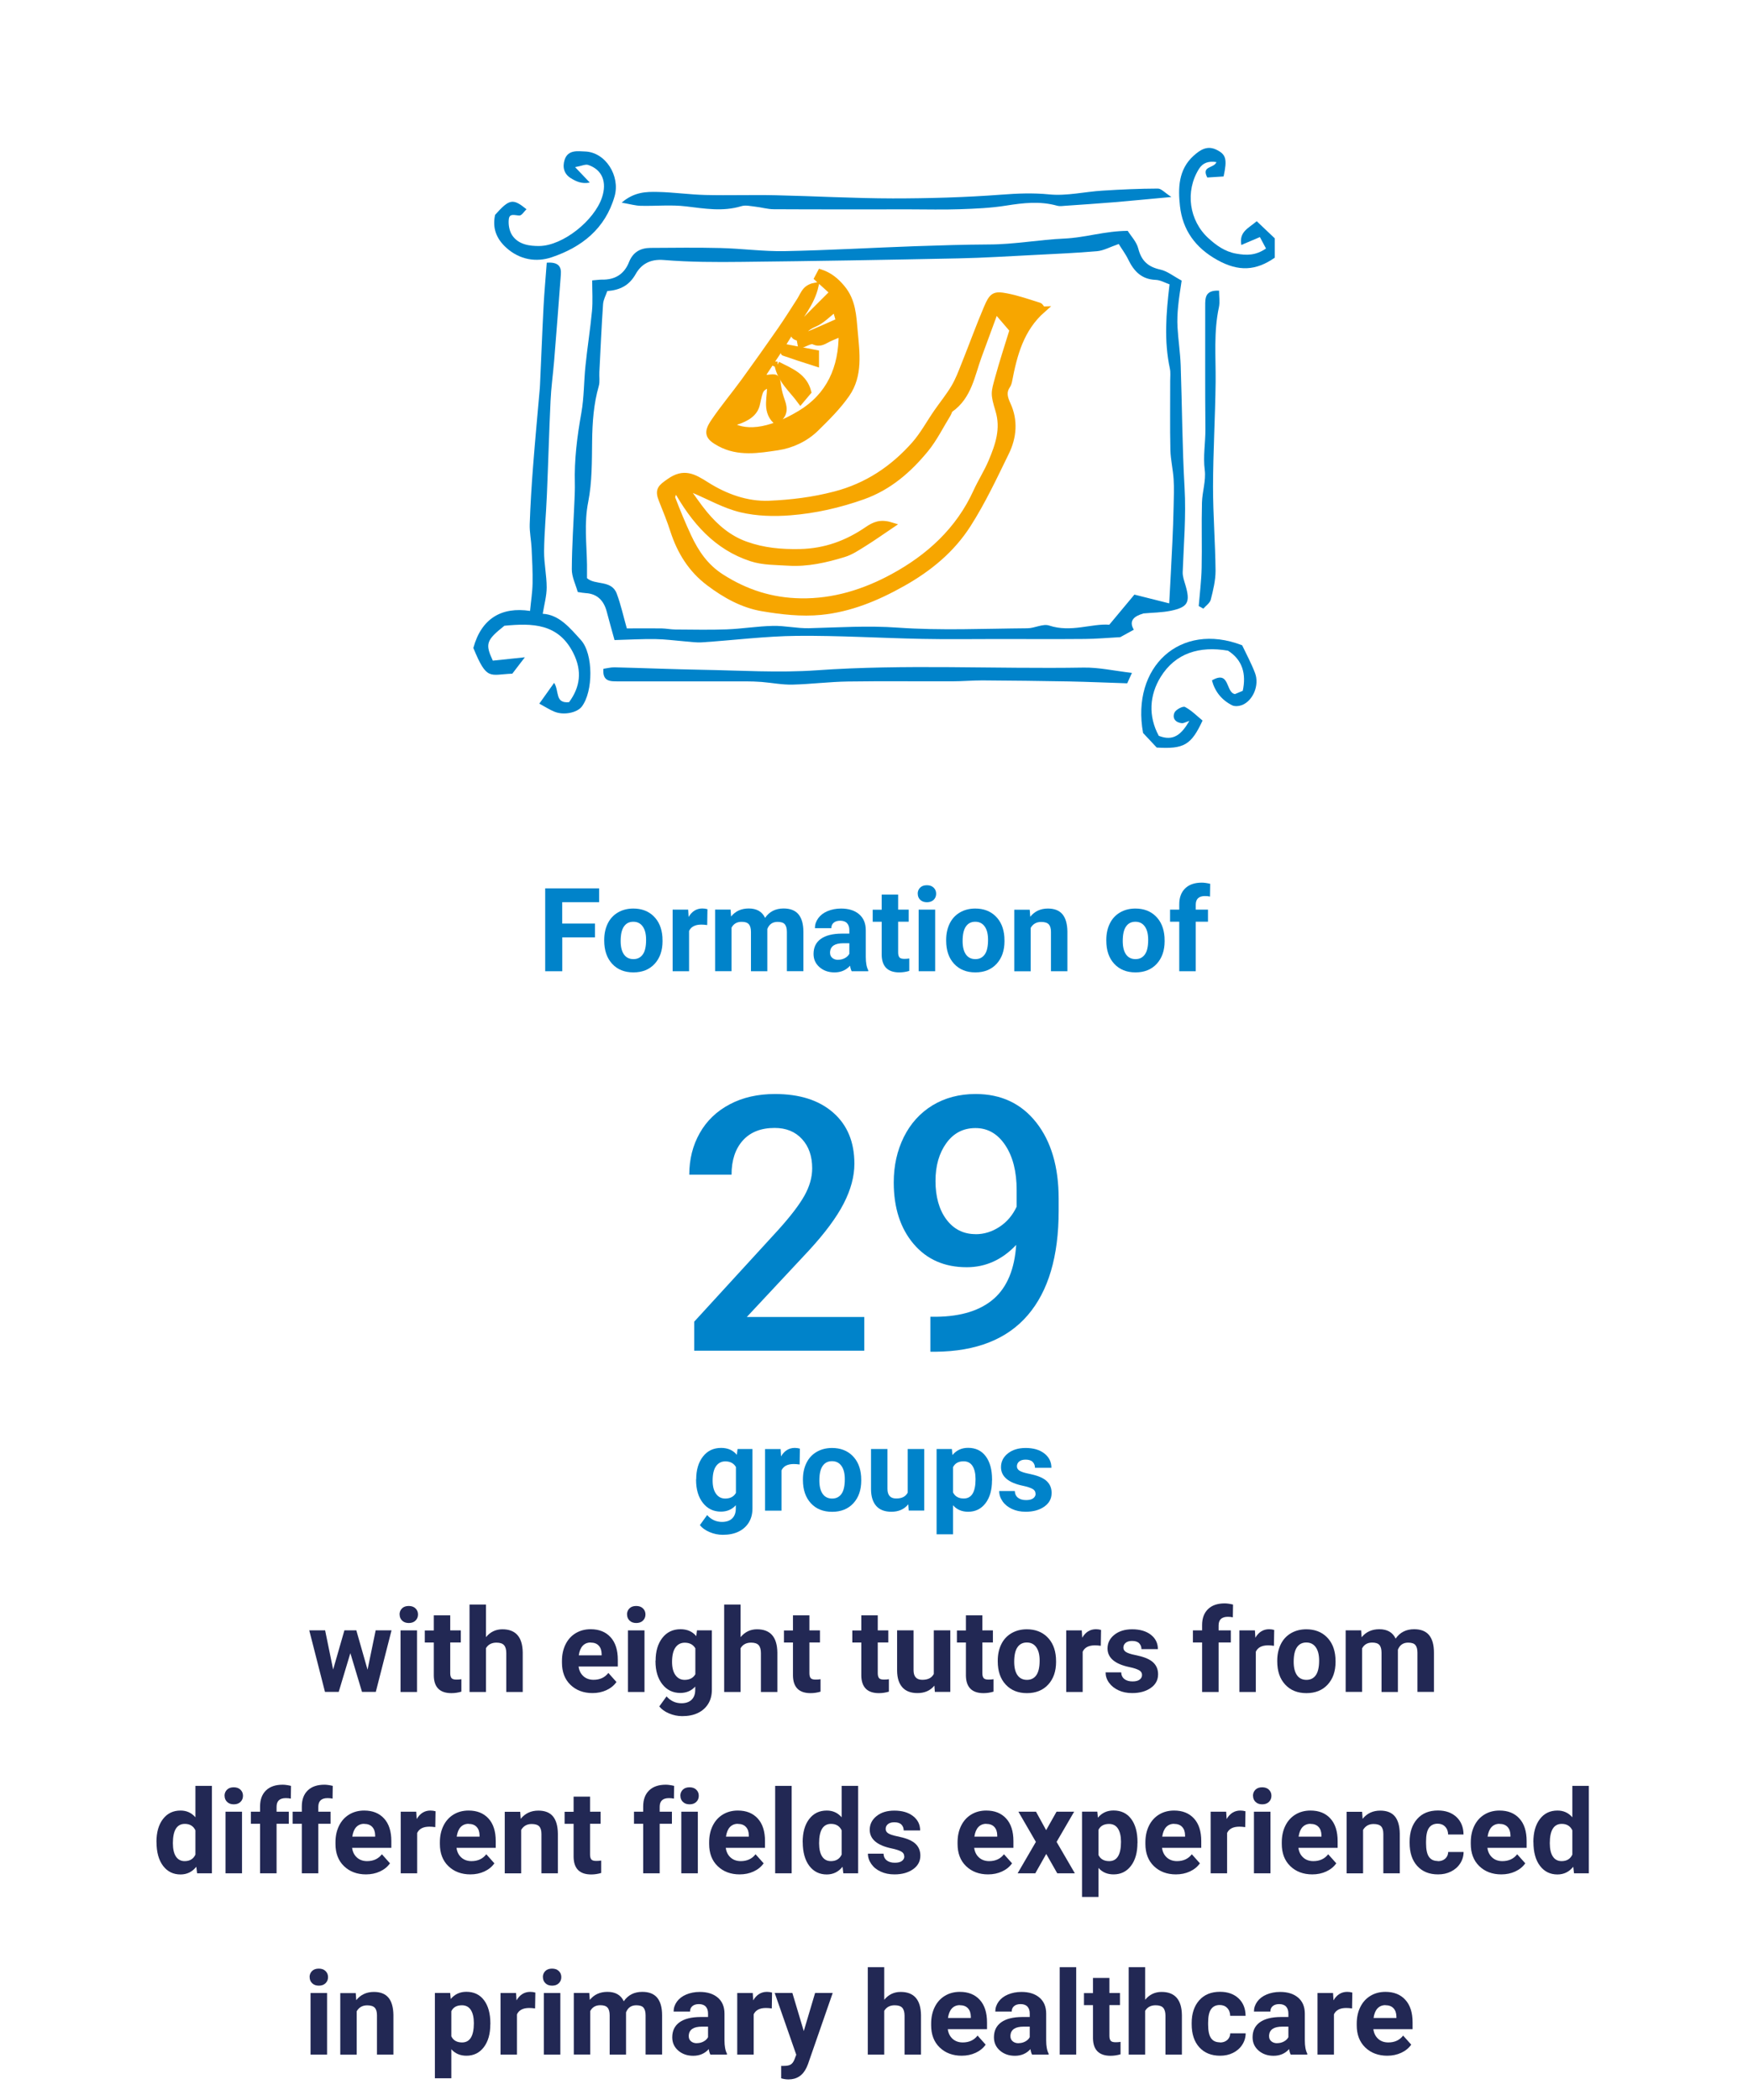 <?xml version="1.0" encoding="UTF-8"?><svg id="Layer_2" xmlns="http://www.w3.org/2000/svg" viewBox="0 0 270.06 324.24"><g id="Layer_2-2"><g id="Layer_1-2"><path d="m133.54,208.58h-26.29v-4.48l13.02-14.21c1.88-2.09,3.22-3.84,4.01-5.25s1.2-2.82,1.2-4.23c0-1.86-.52-3.37-1.57-4.51-1.05-1.15-2.46-1.72-4.23-1.72-2.11,0-3.75.64-4.91,1.93-1.16,1.29-1.75,3.05-1.75,5.29h-6.53c0-2.38.54-4.53,1.62-6.43,1.08-1.91,2.63-3.39,4.65-4.45,2.01-1.06,4.34-1.58,6.97-1.58,3.8,0,6.79.95,8.98,2.86,2.19,1.91,3.29,4.54,3.29,7.91,0,1.95-.55,4-1.65,6.14-1.1,2.14-2.9,4.57-5.41,7.29l-9.56,10.23h18.15v5.21h.01Z" fill="#0083ca"/><path d="m157.01,192.23c-2.18,2.31-4.74,3.46-7.65,3.46-3.44,0-6.18-1.2-8.22-3.61-2.04-2.41-3.06-5.57-3.06-9.49,0-2.58.52-4.91,1.56-7.01,1.04-2.09,2.52-3.72,4.43-4.89,1.92-1.16,4.14-1.75,6.66-1.75,3.94,0,7.06,1.47,9.37,4.4,2.31,2.94,3.46,6.87,3.46,11.79v1.83c0,7.05-1.59,12.43-4.78,16.14s-7.94,5.59-14.26,5.64h-.78v-5.4h.94c3.85-.05,6.8-.98,8.86-2.78s3.21-4.58,3.46-8.34h0Zm-6.28-1.64c1.31,0,2.53-.38,3.68-1.13s2.03-1.79,2.66-3.12v-2.55c0-2.88-.59-5.2-1.77-6.96s-2.71-2.63-4.59-2.63-3.38.77-4.5,2.32-1.68,3.5-1.68,5.87.56,4.43,1.69,5.93,2.63,2.26,4.51,2.26h0Z" fill="#0083ca"/><path d="m180.64,93.18c.16-3.04.34-6.26.49-9.49.09-1.84.15-3.68.19-5.52.03-1.38.09-2.77,0-4.15-.09-1.51-.46-3.01-.5-4.52-.08-3.56-.02-7.13-.03-10.69,0-.64.08-1.29-.05-1.9-.92-4.27-.58-8.54-.05-13-.67-.23-1.4-.66-2.14-.69-2.18-.08-3.36-1.33-4.24-3.14-.43-.89-1.04-1.69-1.47-2.4-1.39.48-2.34,1.02-3.34,1.11-3.2.28-6.41.41-9.62.58-3.93.19-7.85.45-11.79.53-11.14.23-22.27.42-33.41.54-4.05.05-8.11.04-12.13-.29-2.09-.17-3.47.63-4.34,2.17-1.01,1.79-2.44,2.47-4.39,2.63-.23.68-.6,1.33-.65,2.01-.24,3.5-.39,6.99-.57,10.49-.04.72.1,1.49-.09,2.16-.8,2.78-.99,5.61-1.03,8.49-.04,3.13,0,6.34-.6,9.39-.66,3.29-.24,6.49-.19,9.72.01.66,0,1.31,0,2.07,1.24,1.13,3.78.23,4.59,2.38.64,1.71,1.03,3.51,1.56,5.38,1.75,0,3.55-.02,5.34,0,.71.01,1.42.16,2.13.17,2.65.01,5.31.08,7.96-.02,2.38-.09,4.76-.49,7.14-.54,1.86-.04,3.72.4,5.57.36,4.58-.12,9.11-.42,13.73-.09,6.64.47,13.33.15,20,.1,1.14,0,2.42-.75,3.39-.42,3.36,1.11,6.55-.34,9.28-.13,1.43-1.71,2.55-3.06,3.88-4.65,1.84.47,3.6.91,5.37,1.35m-4.02,1.58c-1.27.36-2.31,1.04-1.44,2.49-.8.44-1.61.89-2.09,1.15-2.03.11-3.74.27-5.45.28-4.51.04-9.01.01-13.52.01-3.88,0-7.76.06-11.63-.02-6.45-.13-12.91-.53-19.36-.47-4.89.05-9.77.68-14.66,1-.88.06-1.78-.08-2.67-.15-1.5-.12-3.01-.33-4.52-.35-2.09-.03-4.18.09-6.33.15-.46-1.68-.85-3.02-1.2-4.38-.47-1.81-1.55-2.77-3.24-2.87-.35-.02-.7-.09-1.24-.17-.33-1.17-.93-2.35-.92-3.52.02-3.6.27-7.19.42-10.79.03-.81.07-1.63.05-2.44-.1-3.69.36-7.31,1.01-10.94.42-2.37.38-4.82.63-7.22.29-2.84.74-5.65,1.01-8.49.14-1.51.03-3.04.03-4.72.66-.05,1.08-.12,1.51-.12,2,.04,3.44-.83,4.18-2.71.61-1.54,1.76-2.18,3.32-2.19,3.6-.02,7.21-.07,10.82.02,3.3.08,6.6.54,9.9.48,6.71-.13,13.41-.52,20.12-.76,3.8-.13,7.61-.25,11.41-.27,3.93,0,7.8-.74,11.68-.91,3.23-.14,6.28-1.18,9.8-1.19.49.79,1.37,1.69,1.63,2.74.49,1.92,1.54,2.83,3.41,3.24,1.08.24,2.04,1.03,3.29,1.7-.19,1.33-.42,2.63-.54,3.95-.11,1.07-.16,2.17-.1,3.24.11,1.96.42,3.92.49,5.88.22,6.31.24,12.63.6,18.92.25,4.37-.13,8.69-.29,13.04-.02.67.24,1.36.43,2.01.77,2.62.39,3.39-2.24,3.94-1.4.29-2.86.29-4.3.42" fill="#0083ca"/><path d="m84.45,40.57c1.88-.15,2.29.65,2.2,1.81-.33,4.46-.68,8.92-1.04,13.37-.17,2.05-.46,4.09-.55,6.14-.23,4.85-.36,9.71-.57,14.57-.12,2.89-.4,5.77-.43,8.66-.02,1.86.4,3.73.4,5.59,0,1.3-.37,2.6-.61,4.07,2.54.14,4.2,2.18,5.91,4.07,1.92,2.13,1.91,7.94.12,10.27-.72.94-2.77,1.37-4.2.79-.73-.29-1.41-.74-2.36-1.25.73-1.02,1.44-2.01,2.29-3.21.83,1.26.08,3.21,2.31,2.98,1.72-2.34,2.05-4.81.65-7.59-2.31-4.59-6.34-4.62-10.64-4.21-2.8,2.23-3.01,2.78-1.79,5.39,1.44-.15,2.96-.31,4.95-.52-.86,1.12-1.44,1.87-1.94,2.53-3.51.13-3.91,1.17-6.02-3.97,1.25-4.58,4.38-6.38,8.76-5.72.15-1.58.37-2.92.39-4.27.03-1.8-.06-3.6-.15-5.39-.06-1.25-.33-2.5-.29-3.73.1-2.99.29-5.99.52-8.97.31-4.02.69-8.03,1.04-12.04.02-.18.02-.36.03-.54.19-4.04.34-8.08.55-12.12.12-2.21.32-4.42.49-6.69" fill="#0083ca"/><path d="m174.88,103.91c-.39.85-.59,1.31-.73,1.61-3.09-.1-6.03-.23-8.97-.29-4.46-.08-8.93-.13-13.4-.16-1.55,0-3.09.14-4.64.14-5.37.02-10.75-.05-16.12.03-2.86.04-5.71.41-8.57.48-1.59.04-3.18-.28-4.77-.41-.8-.06-1.61-.09-2.42-.09h-19.74c-1.22,0-2.46.06-2.3-1.94.57-.08,1.15-.24,1.72-.23,4.52.11,9.03.3,13.54.38,5.89.1,11.81.49,17.67.08,13.76-.97,27.51-.19,41.27-.42,2.35-.04,4.71.5,7.45.82" fill="#0083ca"/><path d="m96.07,31.27c1.93-1.64,3.77-1.67,5.54-1.63,2.46.05,4.91.41,7.37.47,3.6.09,7.2-.04,10.81.04,6.05.13,12.1.48,18.15.49,5.6,0,11.21-.16,16.78-.58,2.49-.19,4.87-.29,7.38-.04,2.69.27,5.47-.41,8.22-.58,2.85-.18,5.71-.31,8.57-.32.53,0,1.06.64,2.09,1.3-3.4.31-6.12.58-8.84.81-2.48.2-4.97.37-7.46.54-.45.03-.93.11-1.35,0-2.64-.74-5.24-.44-7.89-.02-2.37.38-4.79.48-7.2.56-2.54.09-5.09.02-7.63.02-7.02,0-14.05.02-21.07-.02-.96,0-1.92-.3-2.88-.4-.71-.08-1.48-.27-2.13-.07-2.86.87-5.68.37-8.54.03-2.31-.28-4.68-.03-7.02-.09-.82-.02-1.63-.26-2.89-.48" fill="#0083ca"/><path d="m191.9,99.63c.61,1.29,1.41,2.76,2,4.31.7,1.86-.3,4.24-1.99,4.93-.46.18-1.15.25-1.56.04-1.6-.81-2.65-2.11-3.11-3.84,2.81-1.65,2.09,1.89,3.56,2.11.39-.16.79-.33,1.2-.5.57-2.62-.05-4.79-2.28-6.2-4.38-.75-8.11.35-10.4,4.05-1.73,2.8-1.95,6.05-.29,9.1,2.26.88,3.48-.19,4.72-2.3-.65.21-.9.37-1.15.35-1-.09-1.52-.78-1.15-1.63.2-.47,1.3-1.05,1.63-.88,1.02.54,1.87,1.42,2.71,2.1-1.76,3.79-2.88,4.42-7.08,4.17-.63-.68-1.37-1.46-2.11-2.25-1.87-10.19,5.72-17.24,15.29-13.55" fill="#0083ca"/><path d="m185.2,93.58c.16-1.97.41-3.93.45-5.89.07-3.35-.04-6.71.05-10.06.04-1.69.64-3.41.43-5.04-.28-2.15.12-4.22.1-6.33-.06-6.34-.02-12.69-.03-19.03,0-1.23-.02-2.44,2.14-2.35,0,.87.15,1.75-.02,2.56-.83,3.83-.47,7.68-.51,11.54-.06,5.4-.39,10.79-.4,16.19,0,4.32.35,8.65.39,12.98,0,1.48-.37,3-.74,4.45-.14.53-.75.93-1.15,1.39-.23-.13-.47-.27-.7-.4" fill="#0083ca"/><path d="m76.49,33.18c2.21-2.47,2.74-2.58,4.85-.87-.37.36-.72.96-1.08.97-.67,0-1.54-.41-1.65.55-.1.81.07,1.82.51,2.49.96,1.46,2.72,1.69,4.22,1.67,3.66-.06,8.48-3.95,9.66-7.48.81-2.41.04-4.31-2.13-5.04-.43-.14-1.01.16-2.02.34.96,1.01,1.52,1.6,2.27,2.38-1.24.26-2.15-.19-2.95-.69-1.02-.63-1.3-1.67-.94-2.82.52-1.62,2.11-1.32,3.12-1.29,3.22.09,5.5,3.8,4.6,6.93-1.45,5.03-5.11,7.86-9.72,9.41-2.37.8-4.95.4-7.03-1.49-1.53-1.4-2.15-3.03-1.71-5.07" fill="#0083ca"/><path d="m195.59,38.37c-.36-.67-.64-1.19-.94-1.76-.99.42-1.85.79-2.87,1.22-.37-2.06,1.1-2.57,2.38-3.67.97.92,1.85,1.76,2.79,2.65v2.98c-2.9,2.03-5.58,2.18-8.84.38-3.48-1.92-5.4-4.69-5.81-8.35-.3-2.7-.27-5.64,2.12-7.78,1.04-.94,2.11-1.59,3.49-.93,1.52.73,1.71,1.47,1.13,4.14-.83.05-1.74.11-2.52.16-.96-1.82,1.01-1.37,1.42-2.38-1.24-.19-2.1.11-2.69,1.03-2.2,3.49-1.52,8.02,1.44,10.72,1.18,1.07,2.52,2.08,4.31,2.39,1.59.28,2.96.31,4.59-.79" fill="#0083ca"/><path d="m104.35,75.29c-.26.82-.62,1.33-.5,1.66.77,2.01,1.59,4,2.5,5.95,1.17,2.48,2.62,4.63,5.08,6.21,3.79,2.43,7.81,3.7,12.27,3.77,5.11.09,9.88-1.41,14.26-3.79,5.57-3.02,10.17-7.2,12.88-13.14.72-1.58,1.68-3.06,2.35-4.66,1.06-2.52,1.95-5.05,1.08-7.93-.79-2.62-.68-2.68-.06-4.97.68-2.48,1.48-4.92,2.26-7.45-.71-.82-1.51-1.76-2.65-3.09-1.01,2.75-1.83,4.96-2.64,7.17-1.07,2.93-1.52,6.19-4.36,8.18-.2.14-.24.49-.39.73-1.13,1.83-2.09,3.8-3.44,5.45-2.61,3.17-5.63,5.82-9.66,7.26-3.66,1.3-7.4,2.15-11.23,2.45-2.52.2-5.16.13-7.59-.45-2.53-.6-4.89-1.96-7.32-2.98-.38-.16-.79-.24-1.37-.41,1.13,1.55,2.02,2.9,3.05,4.14,1.73,2.08,3.76,3.8,6.36,4.72,2.71.97,5.45,1.22,8.38,1.16,3.93-.09,7.3-1.35,10.41-3.48,1.07-.73,2.01-1.15,3.61-.66-1.53,1.03-2.82,1.95-4.16,2.78-1,.62-2.02,1.32-3.13,1.65-2.78.85-5.63,1.5-8.57,1.31-1.9-.12-3.89-.08-5.66-.66-5.34-1.74-8.84-5.67-11.75-10.92m56.71-27.47c-3.35,2.96-4.39,6.9-5.17,10.97-.05.27-.14.55-.29.77-.67,1.01-.41,1.88.07,2.93,1.13,2.45.91,5.02-.25,7.38-1.84,3.77-3.63,7.59-5.88,11.11-2.49,3.9-5.99,6.79-10.11,9.1-4,2.25-8.14,3.95-12.63,4.39-2.96.29-6.04-.06-9-.56-3.05-.51-5.78-2.04-8.26-3.91-2.75-2.07-4.46-4.84-5.51-8.09-.51-1.59-1.15-3.15-1.77-4.7-.64-1.58-.15-1.92,1.16-2.84,2.24-1.59,3.72-.74,5.71.52,2.89,1.83,6.22,3.06,9.7,2.92,3.41-.14,6.82-.56,10.18-1.44,4.96-1.29,8.97-3.98,12.29-7.73,1.33-1.51,2.3-3.33,3.45-4.99.89-1.28,1.88-2.49,2.67-3.82.66-1.11,1.12-2.34,1.6-3.55,1.17-2.91,2.23-5.86,3.46-8.74.82-1.92,1.15-2.12,3.03-1.76,1.7.33,3.36.91,5.02,1.43.22.07.35.4.52.61" fill="#f7a600"/><path d="m104.35,75.29c-.26.82-.62,1.33-.5,1.66.77,2.01,1.59,4,2.5,5.95,1.17,2.48,2.62,4.63,5.08,6.21,3.79,2.43,7.81,3.7,12.27,3.77,5.11.09,9.88-1.41,14.26-3.79,5.57-3.02,10.17-7.2,12.88-13.14.72-1.58,1.68-3.06,2.35-4.66,1.06-2.52,1.95-5.05,1.08-7.93-.79-2.62-.68-2.68-.06-4.97.68-2.48,1.48-4.92,2.26-7.45-.71-.82-1.51-1.76-2.65-3.09-1.01,2.75-1.83,4.96-2.64,7.17-1.07,2.93-1.52,6.19-4.36,8.18-.2.14-.24.49-.39.73-1.13,1.83-2.09,3.8-3.44,5.45-2.61,3.17-5.63,5.82-9.66,7.26-3.66,1.3-7.4,2.15-11.23,2.45-2.52.2-5.16.13-7.59-.45-2.53-.6-4.89-1.96-7.32-2.98-.38-.16-.79-.24-1.37-.41,1.13,1.55,2.02,2.9,3.05,4.14,1.73,2.08,3.76,3.8,6.36,4.72,2.71.97,5.45,1.22,8.38,1.16,3.93-.09,7.3-1.35,10.41-3.48,1.07-.73,2.01-1.15,3.61-.66-1.53,1.03-2.82,1.95-4.16,2.78-1,.62-2.02,1.32-3.13,1.65-2.78.85-5.63,1.5-8.57,1.31-1.9-.12-3.89-.08-5.66-.66-5.34-1.74-8.84-5.67-11.75-10.92h-.01Zm56.71-27.47c-3.35,2.96-4.39,6.9-5.17,10.97-.05.27-.14.55-.29.77-.67,1.01-.41,1.88.07,2.93,1.13,2.45.91,5.02-.25,7.38-1.84,3.77-3.63,7.59-5.88,11.11-2.49,3.9-5.99,6.79-10.11,9.1-4,2.25-8.14,3.95-12.63,4.39-2.96.29-6.04-.06-9-.56-3.05-.51-5.78-2.04-8.26-3.91-2.75-2.07-4.46-4.84-5.51-8.09-.51-1.59-1.15-3.15-1.77-4.7-.64-1.58-.15-1.92,1.16-2.84,2.24-1.59,3.72-.74,5.71.52,2.89,1.83,6.22,3.06,9.7,2.92,3.41-.14,6.82-.56,10.18-1.44,4.96-1.29,8.97-3.98,12.29-7.73,1.33-1.51,2.3-3.33,3.45-4.99.89-1.28,1.88-2.49,2.67-3.82.66-1.11,1.12-2.34,1.6-3.55,1.17-2.91,2.23-5.86,3.46-8.74.82-1.92,1.15-2.12,3.03-1.76,1.7.33,3.36.91,5.02,1.43.22.07.35.4.52.61h0Z" fill="none" stroke="#f7a600" stroke-miterlimit="10" stroke-width=".97"/><path d="m115.87,60.46c.09.06.18.12.28.18.2-.29.39-.58.59-.88-.09-.06-.18-.12-.28-.18-.2.29-.39.59-.59.88m14.99-3.67c-1.15,2-2.26,3.96-3.38,5.91,1.7-1.65,3.47-3.27,3.38-5.91m-7.3-4.62c-1.19-.13-1.06-.77-.45-1.4,1.77-1.84,3.6-3.63,5.59-5.63-.69-.63-1.54-1.4-2.4-2.18.13-.25.3-.56.47-.88,1.36.45,2.36,1.25,3.3,2.38,1.69,2,1.75,4.42,1.96,6.73.29,3.28.81,6.75-1.23,9.68-1.34,1.93-3.05,3.62-4.74,5.28-1.62,1.59-3.76,2.58-5.92,2.9-2.95.44-6.05.97-8.92-.58-1.84-.99-2.07-1.65-.89-3.38,1.45-2.14,3.13-4.13,4.65-6.22,1.89-2.6,3.75-5.23,5.59-7.87,1.03-1.49,2-3.02,2.98-4.55.33-.51.56-1.11.96-1.57.34-.39.85-.64,1.48-.76-.62,2.77-2.46,4.79-3.82,7.06-1.39,2.32-2.94,4.55-4.43,6.82.28.14.55.4.78.37,1.52-.17,1.47-.19,1.67,1.23.11.82.35,1.64.63,2.42.44,1.22.32,2.22-.98,2.96-1.73-1.72-.66-3.85-.88-5.74-1.61.8-1.51.82-2.04,3.18-.31,1.38-1.47,2.16-3.33,2.76.55-1.34.97-2.35,1.4-3.37-.1-.05-.2-.1-.31-.16-.75,1.24-1.5,2.48-2.25,3.7,2.37,1.8,6.3,1.47,11.2-1.48,4.49-2.7,6.48-7.01,6.42-12.43-.77.33-1.41.57-2.02.86-.73.34-1.32.89-2.31.41-.46-.22-1.29.34-1.99.56-.06-.34-.14-.75-.22-1.16.64-.22,1.3-.4,1.93-.67,1.33-.56,2.65-1.16,4.2-1.84-.16-.56-.35-1.27-.56-1.99-1.18.9-2.08,1.88-3.19,2.36-1.12.48-1.9,1.09-2.33,2.19" fill="#f7a600"/><path d="m115.87,60.46c.09.06.18.12.28.18.2-.29.39-.58.59-.88-.09-.06-.18-.12-.28-.18-.2.29-.39.59-.59.88Zm14.99-3.67c-1.15,2-2.26,3.96-3.38,5.91,1.7-1.65,3.47-3.27,3.38-5.91Zm-7.3-4.62c-1.19-.13-1.06-.77-.45-1.4,1.77-1.84,3.6-3.63,5.59-5.63-.69-.63-1.54-1.4-2.4-2.18.13-.25.3-.56.47-.88,1.36.45,2.36,1.25,3.3,2.38,1.69,2,1.75,4.42,1.96,6.73.29,3.28.81,6.75-1.23,9.68-1.34,1.93-3.05,3.62-4.74,5.28-1.62,1.59-3.76,2.58-5.92,2.9-2.95.44-6.05.97-8.92-.58-1.84-.99-2.07-1.65-.89-3.38,1.45-2.14,3.13-4.13,4.65-6.22,1.89-2.6,3.75-5.23,5.59-7.87,1.03-1.49,2-3.02,2.98-4.55.33-.51.56-1.11.96-1.57.34-.39.85-.64,1.48-.76-.62,2.77-2.46,4.79-3.82,7.06-1.39,2.32-2.94,4.55-4.43,6.82.28.14.55.4.78.37,1.52-.17,1.47-.19,1.67,1.23.11.82.35,1.64.63,2.42.44,1.22.32,2.22-.98,2.96-1.73-1.72-.66-3.85-.88-5.74-1.61.8-1.51.82-2.04,3.18-.31,1.38-1.47,2.16-3.33,2.76.55-1.34.97-2.35,1.4-3.37-.1-.05-.2-.1-.31-.16-.75,1.24-1.5,2.48-2.25,3.7,2.37,1.8,6.3,1.47,11.2-1.48,4.49-2.7,6.48-7.01,6.42-12.43-.77.33-1.41.57-2.02.86-.73.34-1.32.89-2.31.41-.46-.22-1.29.34-1.99.56-.06-.34-.14-.75-.22-1.16.64-.22,1.3-.4,1.93-.67,1.33-.56,2.65-1.16,4.2-1.84-.16-.56-.35-1.27-.56-1.99-1.18.9-2.08,1.88-3.19,2.36-1.12.48-1.9,1.09-2.33,2.19h0Z" fill="none" stroke="#f7a600" stroke-miterlimit="10" stroke-width=".97"/><path d="m120.13,56.31c2.14,1.08,4.1,1.82,4.72,4.2-.33.39-.68.81-1.18,1.4-1.36-1.85-3.03-3.13-3.55-5.6" fill="#f7a600"/><path d="m120.13,56.31c2.14,1.08,4.1,1.82,4.72,4.2-.33.39-.68.81-1.18,1.4-1.36-1.85-3.03-3.13-3.55-5.6h.01Z" fill="none" stroke="#f7a600" stroke-miterlimit="10" stroke-width=".97"/><path d="m126.05,54.54v1.55c-1.74-.56-3.35-1.07-4.94-1.63-.08-.03-.01-.51-.01-.88,1.62.31,3.16.61,4.95.95" fill="#f7a600"/><path d="m126.05,54.54v1.55c-1.74-.56-3.35-1.07-4.94-1.63-.08-.03-.01-.51-.01-.88,1.62.31,3.16.61,4.95.95h0Z" fill="none" stroke="#f7a600" stroke-miterlimit="10" stroke-width=".97"/><rect width="270.06" height="324.24" fill="none"/></g><path d="m107.56,228.45c0-1.46.35-2.63,1.04-3.52s1.63-1.34,2.81-1.34c1.04,0,1.85.36,2.43,1.07l.11-.9h2.3v9.19c0,.83-.19,1.56-.57,2.17s-.91,1.08-1.6,1.41-1.49.48-2.41.48c-.7,0-1.38-.14-2.04-.42s-1.16-.64-1.5-1.08l1.12-1.55c.63.71,1.4,1.06,2.3,1.06.67,0,1.2-.18,1.57-.54s.56-.87.56-1.53v-.51c-.59.66-1.36.99-2.31.99-1.14,0-2.07-.45-2.77-1.34s-1.06-2.08-1.06-3.55v-.11Zm2.54.19c0,.86.17,1.54.52,2.03s.82.74,1.42.74c.77,0,1.33-.29,1.66-.87v-4c-.34-.58-.89-.87-1.64-.87-.61,0-1.09.25-1.44.75s-.52,1.24-.52,2.24Z" fill="#0083ca"/><path d="m123.54,226.15c-.35-.05-.65-.07-.91-.07-.96,0-1.59.33-1.89.98v6.22h-2.54v-9.51h2.4l.07,1.13c.51-.87,1.22-1.31,2.12-1.31.28,0,.54.04.79.11l-.04,2.44Z" fill="#0083ca"/><path d="m124.05,228.44c0-.94.18-1.78.54-2.52s.89-1.31,1.57-1.71,1.48-.61,2.38-.61c1.28,0,2.33.39,3.14,1.18s1.26,1.85,1.36,3.2l.02.65c0,1.46-.41,2.63-1.22,3.51s-1.91,1.32-3.28,1.32-2.47-.44-3.28-1.32-1.23-2.07-1.23-3.59v-.11Zm2.54.18c0,.9.17,1.59.51,2.07s.83.72,1.46.72,1.1-.24,1.44-.71.52-1.23.52-2.27c0-.89-.17-1.57-.52-2.06s-.83-.73-1.46-.73-1.1.24-1.44.73c-.34.48-.51,1.23-.51,2.25Z" fill="#0083ca"/><path d="m140.32,232.31c-.63.76-1.49,1.14-2.6,1.14-1.02,0-1.8-.29-2.33-.88s-.81-1.44-.82-2.58v-6.23h2.54v6.15c0,.99.45,1.49,1.35,1.49s1.45-.3,1.78-.9v-6.74h2.55v9.51h-2.39l-.07-.97Z" fill="#0083ca"/><path d="m153.26,228.61c0,1.46-.33,2.64-1,3.52s-1.56,1.32-2.69,1.32c-.96,0-1.74-.33-2.33-1v4.48h-2.54v-13.17h2.36l.09.93c.62-.74,1.42-1.11,2.41-1.11,1.17,0,2.08.43,2.73,1.3s.98,2.06.98,3.59v.13Zm-2.54-.18c0-.88-.16-1.57-.47-2.05s-.77-.72-1.37-.72c-.8,0-1.34.3-1.64.91v3.89c.31.63.86.94,1.66.94,1.21,0,1.82-.99,1.82-2.98Z" fill="#0083ca"/><path d="m159.98,230.65c0-.31-.15-.56-.46-.73s-.8-.34-1.48-.48c-2.26-.47-3.39-1.44-3.39-2.88,0-.84.35-1.55,1.05-2.11s1.62-.85,2.75-.85c1.21,0,2.17.28,2.9.85s1.09,1.31,1.09,2.21h-2.54c0-.36-.12-.66-.35-.9s-.6-.36-1.1-.36c-.43,0-.76.1-.99.29s-.35.44-.35.74c0,.28.13.51.4.68s.72.32,1.35.45,1.17.27,1.6.43c1.34.49,2.01,1.34,2.01,2.56,0,.87-.37,1.57-1.12,2.1s-1.71.8-2.88.8c-.8,0-1.5-.14-2.12-.43s-1.1-.67-1.45-1.17-.53-1.03-.53-1.6h2.41c.02.45.19.8.5,1.04s.73.36,1.25.36c.49,0,.85-.09,1.1-.28s.37-.43.37-.72Z" fill="#0083ca"/><path d="m56.79,257.82l1.25-6.06h2.45l-2.43,9.51h-2.13l-1.8-5.99-1.8,5.99h-2.12l-2.43-9.51h2.45l1.24,6.05,1.74-6.05h1.84l1.73,6.06Z" fill="#222854"/><path d="m61.73,249.31c0-.38.13-.69.38-.94s.6-.37,1.04-.37.78.12,1.04.37.39.56.39.94-.13.7-.39.95-.6.37-1.03.37-.77-.12-1.03-.37-.39-.56-.39-.95Zm2.7,11.97h-2.55v-9.51h2.55v9.51Z" fill="#222854"/><path d="m69.56,249.43v2.34h1.63v1.86h-1.63v4.75c0,.35.07.6.2.76s.39.23.77.23c.28,0,.53-.02.75-.06v1.92c-.5.15-1.01.23-1.54.23-1.78,0-2.69-.9-2.72-2.7v-5.12h-1.39v-1.86h1.39v-2.34h2.54Z" fill="#222854"/><path d="m75.08,252.81c.67-.81,1.52-1.21,2.54-1.21,2.06,0,3.11,1.2,3.14,3.59v6.09h-2.54v-6.02c0-.54-.12-.95-.35-1.21s-.62-.39-1.17-.39c-.74,0-1.28.29-1.62.86v6.76h-2.54v-13.5h2.54v5.03Z" fill="#222854"/><path d="m91.54,261.45c-1.39,0-2.53-.43-3.41-1.28s-1.31-2-1.31-3.42v-.25c0-.96.18-1.81.55-2.56s.89-1.33,1.57-1.74,1.45-.61,2.32-.61c1.3,0,2.32.41,3.07,1.23s1.12,1.98,1.12,3.49v1.04h-6.06c.08.62.33,1.12.74,1.49s.94.56,1.57.56c.98,0,1.74-.35,2.29-1.06l1.25,1.4c-.38.54-.9.96-1.55,1.26s-1.37.45-2.16.45Zm-.29-7.81c-.5,0-.91.17-1.23.51-.31.34-.51.83-.6,1.47h3.53v-.2c-.01-.57-.16-1-.46-1.31-.29-.31-.71-.46-1.25-.46Z" fill="#222854"/><path d="m96.87,249.31c0-.38.13-.69.38-.94s.6-.37,1.04-.37.78.12,1.04.37.39.56.39.94-.13.7-.39.95-.6.37-1.03.37-.77-.12-1.03-.37-.39-.56-.39-.95Zm2.7,11.97h-2.55v-9.51h2.55v9.51Z" fill="#222854"/><path d="m101.29,256.45c0-1.46.35-2.63,1.04-3.52s1.63-1.34,2.81-1.34c1.04,0,1.85.36,2.43,1.07l.11-.9h2.3v9.19c0,.83-.19,1.56-.57,2.17s-.91,1.08-1.6,1.41-1.49.48-2.41.48c-.7,0-1.38-.14-2.04-.42s-1.16-.64-1.5-1.08l1.12-1.55c.63.71,1.4,1.06,2.3,1.06.67,0,1.2-.18,1.57-.54s.56-.87.56-1.53v-.51c-.59.66-1.36.99-2.31.99-1.14,0-2.07-.45-2.77-1.34s-1.06-2.08-1.06-3.55v-.11Zm2.54.19c0,.86.17,1.54.52,2.03s.82.74,1.42.74c.77,0,1.33-.29,1.66-.87v-4c-.34-.58-.89-.87-1.64-.87-.61,0-1.09.25-1.44.75s-.52,1.24-.52,2.24Z" fill="#222854"/><path d="m114.42,252.81c.67-.81,1.52-1.21,2.54-1.21,2.06,0,3.11,1.2,3.14,3.59v6.09h-2.54v-6.02c0-.54-.12-.95-.35-1.21s-.62-.39-1.17-.39c-.74,0-1.28.29-1.62.86v6.76h-2.54v-13.5h2.54v5.03Z" fill="#222854"/><path d="m125.05,249.43v2.34h1.63v1.86h-1.63v4.75c0,.35.07.6.2.76s.39.23.77.23c.28,0,.53-.02.75-.06v1.92c-.5.15-1.01.23-1.54.23-1.78,0-2.69-.9-2.72-2.7v-5.12h-1.39v-1.86h1.39v-2.34h2.54Z" fill="#222854"/><path d="m135.61,249.43v2.34h1.63v1.86h-1.63v4.75c0,.35.07.6.2.76s.39.23.77.23c.28,0,.53-.02.75-.06v1.92c-.5.15-1.01.23-1.54.23-1.78,0-2.69-.9-2.72-2.7v-5.12h-1.39v-1.86h1.39v-2.34h2.54Z" fill="#222854"/><path d="m144.35,260.31c-.63.76-1.49,1.14-2.6,1.14-1.02,0-1.8-.29-2.33-.88s-.81-1.44-.82-2.58v-6.23h2.54v6.15c0,.99.45,1.49,1.35,1.49s1.45-.3,1.78-.9v-6.74h2.55v9.51h-2.39l-.07-.97Z" fill="#222854"/><path d="m151.77,249.43v2.34h1.63v1.86h-1.63v4.75c0,.35.07.6.2.76s.39.23.77.23c.28,0,.53-.02.75-.06v1.92c-.5.15-1.01.23-1.54.23-1.78,0-2.69-.9-2.72-2.7v-5.12h-1.39v-1.86h1.39v-2.34h2.54Z" fill="#222854"/><path d="m154.15,256.44c0-.94.18-1.78.54-2.52s.89-1.31,1.57-1.71,1.47-.61,2.38-.61c1.28,0,2.33.39,3.14,1.18s1.26,1.85,1.36,3.2l.02.65c0,1.46-.41,2.63-1.22,3.51s-1.91,1.32-3.28,1.32-2.46-.44-3.28-1.32-1.23-2.07-1.23-3.59v-.11Zm2.54.18c0,.9.17,1.59.51,2.07s.83.72,1.46.72,1.1-.24,1.44-.71.52-1.23.52-2.27c0-.89-.17-1.57-.52-2.06s-.83-.73-1.46-.73-1.1.24-1.44.73c-.34.48-.51,1.23-.51,2.25Z" fill="#222854"/><path d="m170.07,254.15c-.35-.05-.65-.07-.91-.07-.96,0-1.59.33-1.89.98v6.22h-2.54v-9.51h2.4l.07,1.13c.51-.87,1.22-1.31,2.12-1.31.28,0,.54.04.79.11l-.04,2.44Z" fill="#222854"/><path d="m176.44,258.65c0-.31-.15-.56-.46-.73s-.8-.34-1.48-.48c-2.26-.47-3.39-1.44-3.39-2.88,0-.84.35-1.55,1.05-2.11s1.62-.85,2.75-.85c1.21,0,2.17.28,2.9.85s1.08,1.31,1.08,2.21h-2.54c0-.36-.12-.66-.35-.9s-.6-.36-1.1-.36c-.43,0-.76.1-.99.29s-.35.44-.35.74c0,.28.13.51.4.68s.72.32,1.35.45,1.17.27,1.6.43c1.34.49,2.01,1.34,2.01,2.56,0,.87-.37,1.57-1.12,2.1s-1.71.8-2.88.8c-.8,0-1.5-.14-2.12-.43s-1.1-.67-1.46-1.17-.53-1.03-.53-1.6h2.41c.02.45.19.8.5,1.04s.73.36,1.25.36c.49,0,.85-.09,1.1-.28s.37-.43.37-.72Z" fill="#222854"/><path d="m185.72,261.28v-7.65h-1.42v-1.86h1.42v-.81c0-1.07.31-1.89.92-2.48s1.47-.88,2.57-.88c.35,0,.78.06,1.29.18l-.03,1.97c-.21-.05-.47-.08-.77-.08-.96,0-1.43.45-1.43,1.34v.76h1.89v1.86h-1.89v7.65h-2.55Z" fill="#222854"/><path d="m196.82,254.15c-.35-.05-.65-.07-.91-.07-.96,0-1.59.33-1.89.98v6.22h-2.54v-9.51h2.4l.07,1.13c.51-.87,1.22-1.31,2.12-1.31.28,0,.54.04.79.11l-.04,2.44Z" fill="#222854"/><path d="m197.33,256.44c0-.94.18-1.78.54-2.52s.89-1.31,1.57-1.71,1.48-.61,2.38-.61c1.28,0,2.33.39,3.14,1.18s1.26,1.85,1.36,3.2l.02.65c0,1.46-.41,2.63-1.22,3.51s-1.91,1.32-3.28,1.32-2.47-.44-3.28-1.32c-.82-.88-1.23-2.07-1.23-3.59v-.11Zm2.54.18c0,.9.17,1.59.51,2.07s.83.72,1.46.72,1.1-.24,1.44-.71.52-1.23.52-2.27c0-.89-.17-1.57-.52-2.06s-.83-.73-1.46-.73-1.1.24-1.44.73c-.34.48-.51,1.23-.51,2.25Z" fill="#222854"/><path d="m210.29,251.77l.08,1.06c.67-.83,1.58-1.24,2.73-1.24,1.22,0,2.07.48,2.52,1.45.67-.97,1.62-1.45,2.86-1.45,1.03,0,1.8.3,2.3.9s.76,1.5.76,2.71v6.07h-2.55v-6.06c0-.54-.11-.93-.32-1.18s-.58-.37-1.12-.37c-.76,0-1.29.36-1.58,1.09v6.53s-2.53,0-2.53,0v-6.06c0-.55-.11-.95-.33-1.2s-.59-.37-1.11-.37c-.72,0-1.24.3-1.56.9v6.72h-2.54v-9.51h2.38Z" fill="#222854"/><path d="m24.17,284.45c0-1.48.33-2.66,1-3.54s1.57-1.32,2.73-1.32c.93,0,1.69.35,2.29,1.04v-4.85h2.55v13.5h-2.29l-.12-1.01c-.63.79-1.45,1.19-2.44,1.19-1.12,0-2.02-.44-2.69-1.32s-1.02-2.11-1.02-3.68Zm2.54.19c0,.89.16,1.58.47,2.05.31.47.76.71,1.35.71.79,0,1.34-.33,1.66-1v-3.76c-.32-.66-.86-.99-1.64-.99-1.22,0-1.84.99-1.84,2.98Z" fill="#222854"/><path d="m34.69,277.31c0-.38.13-.69.38-.94s.6-.37,1.04-.37.78.12,1.04.37.39.56.39.94-.13.7-.39.95-.6.37-1.03.37-.77-.12-1.03-.37-.39-.56-.39-.95Zm2.7,11.97h-2.55v-9.51h2.55v9.51Z" fill="#222854"/><path d="m40.18,289.28v-7.65h-1.42v-1.86h1.42v-.81c0-1.07.31-1.89.92-2.48s1.47-.88,2.57-.88c.35,0,.78.06,1.29.18l-.03,1.97c-.21-.05-.47-.08-.77-.08-.96,0-1.43.45-1.43,1.34v.76h1.89v1.86h-1.89v7.65h-2.55Z" fill="#222854"/><path d="m46.63,289.28v-7.65h-1.42v-1.86h1.42v-.81c0-1.07.31-1.89.92-2.48s1.47-.88,2.57-.88c.35,0,.78.06,1.29.18l-.03,1.97c-.21-.05-.47-.08-.77-.08-.96,0-1.43.45-1.43,1.34v.76h1.89v1.86h-1.89v7.65h-2.55Z" fill="#222854"/><path d="m56.55,289.45c-1.39,0-2.53-.43-3.41-1.28s-1.31-2-1.31-3.42v-.25c0-.96.18-1.81.55-2.56s.89-1.33,1.57-1.74,1.45-.61,2.32-.61c1.3,0,2.32.41,3.07,1.23s1.12,1.98,1.12,3.49v1.04h-6.06c.08.62.33,1.12.74,1.49s.94.56,1.57.56c.98,0,1.74-.35,2.29-1.06l1.25,1.4c-.38.54-.9.96-1.55,1.26s-1.37.45-2.16.45Zm-.29-7.81c-.5,0-.91.17-1.23.51-.31.34-.51.83-.6,1.47h3.53v-.2c-.01-.57-.16-1-.46-1.31-.29-.31-.71-.46-1.25-.46Z" fill="#222854"/><path d="m67.25,282.15c-.35-.05-.65-.07-.91-.07-.96,0-1.59.33-1.89.98v6.22h-2.54v-9.51h2.4l.07,1.13c.51-.87,1.22-1.31,2.12-1.31.28,0,.54.04.79.11l-.04,2.44Z" fill="#222854"/><path d="m72.68,289.45c-1.39,0-2.53-.43-3.41-1.28s-1.31-2-1.31-3.42v-.25c0-.96.18-1.81.55-2.56s.89-1.33,1.57-1.74,1.45-.61,2.32-.61c1.3,0,2.32.41,3.07,1.23s1.12,1.98,1.12,3.49v1.04h-6.06c.08.62.33,1.12.74,1.49s.94.56,1.57.56c.98,0,1.74-.35,2.29-1.06l1.25,1.4c-.38.54-.9.96-1.55,1.26s-1.37.45-2.16.45Zm-.29-7.81c-.5,0-.91.17-1.23.51-.31.34-.51.83-.6,1.47h3.53v-.2c-.01-.57-.16-1-.46-1.31-.29-.31-.71-.46-1.25-.46Z" fill="#222854"/><path d="m80.37,279.77l.08,1.1c.68-.85,1.59-1.27,2.73-1.27,1.01,0,1.76.3,2.25.89s.74,1.48.76,2.65v6.14h-2.54v-6.08c0-.54-.12-.93-.35-1.17s-.62-.36-1.17-.36c-.71,0-1.25.3-1.61.91v6.71h-2.54v-9.51h2.39Z" fill="#222854"/><path d="m91.16,277.43v2.34h1.63v1.86h-1.63v4.75c0,.35.07.6.2.76s.39.23.77.23c.28,0,.53-.02.75-.06v1.92c-.5.15-1.01.23-1.54.23-1.78,0-2.69-.9-2.72-2.7v-5.12h-1.39v-1.86h1.39v-2.34h2.54Z" fill="#222854"/><path d="m99.37,289.28v-7.65h-1.42v-1.86h1.42v-.81c0-1.07.31-1.89.92-2.48s1.47-.88,2.57-.88c.35,0,.78.06,1.29.18l-.03,1.97c-.21-.05-.47-.08-.77-.08-.96,0-1.43.45-1.43,1.34v.76h1.89v1.86h-1.89v7.65h-2.55Z" fill="#222854"/><path d="m105.11,277.31c0-.38.13-.69.38-.94s.6-.37,1.04-.37.78.12,1.04.37.39.56.39.94-.13.7-.39.95-.6.37-1.03.37-.77-.12-1.03-.37-.39-.56-.39-.95Zm2.7,11.97h-2.55v-9.51h2.55v9.51Z" fill="#222854"/><path d="m114.28,289.45c-1.39,0-2.53-.43-3.41-1.28s-1.31-2-1.31-3.42v-.25c0-.96.18-1.81.55-2.56s.89-1.33,1.57-1.74,1.45-.61,2.32-.61c1.3,0,2.32.41,3.07,1.23s1.12,1.98,1.12,3.49v1.04h-6.06c.08.62.33,1.12.74,1.49s.94.56,1.57.56c.98,0,1.74-.35,2.29-1.06l1.25,1.4c-.38.54-.9.96-1.55,1.26s-1.37.45-2.16.45Zm-.29-7.81c-.5,0-.91.17-1.23.51-.31.34-.51.83-.6,1.47h3.53v-.2c-.01-.57-.16-1-.46-1.31-.29-.31-.71-.46-1.25-.46Z" fill="#222854"/><path d="m122.31,289.28h-2.55v-13.5h2.55v13.5Z" fill="#222854"/><path d="m124.01,284.45c0-1.48.33-2.66,1-3.54s1.57-1.32,2.73-1.32c.93,0,1.69.35,2.29,1.04v-4.85h2.55v13.5h-2.29l-.12-1.01c-.63.79-1.45,1.19-2.44,1.19-1.12,0-2.02-.44-2.69-1.32s-1.02-2.11-1.02-3.68Zm2.54.19c0,.89.16,1.58.47,2.05.31.47.76.71,1.35.71.79,0,1.34-.33,1.66-1v-3.76c-.32-.66-.86-.99-1.64-.99-1.22,0-1.84.99-1.84,2.98Z" fill="#222854"/><path d="m139.7,286.65c0-.31-.15-.56-.46-.73s-.8-.34-1.48-.48c-2.26-.47-3.39-1.44-3.39-2.88,0-.84.35-1.55,1.05-2.11.7-.57,1.62-.85,2.75-.85,1.21,0,2.17.28,2.9.85s1.09,1.31,1.09,2.21h-2.54c0-.36-.12-.66-.35-.9s-.6-.36-1.1-.36c-.43,0-.76.1-.99.29s-.35.44-.35.74c0,.28.13.51.4.68s.72.32,1.35.45,1.17.27,1.6.43c1.34.49,2.01,1.34,2.01,2.56,0,.87-.37,1.57-1.12,2.1s-1.71.8-2.88.8c-.8,0-1.5-.14-2.12-.43-.62-.28-1.1-.67-1.45-1.17s-.53-1.03-.53-1.6h2.41c.02.45.19.8.5,1.04s.73.36,1.25.36c.49,0,.85-.09,1.1-.28s.37-.43.37-.72Z" fill="#222854"/><path d="m152.66,289.45c-1.39,0-2.53-.43-3.41-1.28s-1.31-2-1.31-3.42v-.25c0-.96.18-1.81.55-2.56s.89-1.33,1.57-1.74,1.45-.61,2.32-.61c1.3,0,2.32.41,3.07,1.23s1.12,1.98,1.12,3.49v1.04h-6.06c.08.62.33,1.12.74,1.49s.94.56,1.57.56c.98,0,1.74-.35,2.29-1.06l1.25,1.4c-.38.54-.9.96-1.55,1.26s-1.37.45-2.16.45Zm-.29-7.81c-.5,0-.91.17-1.23.51-.31.34-.51.83-.6,1.47h3.53v-.2c-.01-.57-.16-1-.46-1.31-.29-.31-.71-.46-1.25-.46Z" fill="#222854"/><path d="m161.63,282.61l1.6-2.84h2.72l-2.71,4.66,2.82,4.85h-2.72l-1.7-2.99-1.69,2.99h-2.73l2.82-4.85-2.7-4.66h2.72l1.56,2.84Z" fill="#222854"/><path d="m175.73,284.61c0,1.46-.33,2.64-1,3.52s-1.56,1.32-2.69,1.32c-.96,0-1.74-.33-2.33-1v4.48h-2.54v-13.17h2.36l.09.93c.62-.74,1.42-1.11,2.41-1.11,1.17,0,2.08.43,2.73,1.3s.98,2.06.98,3.59v.13Zm-2.54-.18c0-.88-.16-1.57-.47-2.05s-.77-.72-1.37-.72c-.8,0-1.34.3-1.64.91v3.89c.31.63.86.94,1.66.94,1.21,0,1.82-.99,1.82-2.98Z" fill="#222854"/><path d="m181.68,289.45c-1.39,0-2.53-.43-3.41-1.28s-1.31-2-1.31-3.42v-.25c0-.96.18-1.81.55-2.56s.89-1.33,1.57-1.74,1.45-.61,2.32-.61c1.3,0,2.32.41,3.07,1.23.75.82,1.12,1.98,1.12,3.49v1.04h-6.06c.08.62.33,1.12.74,1.49s.94.56,1.57.56c.98,0,1.74-.35,2.29-1.06l1.25,1.4c-.38.54-.9.96-1.55,1.26s-1.37.45-2.16.45Zm-.29-7.81c-.5,0-.91.17-1.23.51-.31.34-.51.83-.6,1.47h3.53v-.2c-.01-.57-.16-1-.46-1.31-.29-.31-.71-.46-1.25-.46Z" fill="#222854"/><path d="m192.38,282.15c-.35-.05-.65-.07-.91-.07-.96,0-1.59.33-1.89.98v6.22h-2.54v-9.51h2.4l.07,1.13c.51-.87,1.22-1.31,2.12-1.31.28,0,.54.04.79.11l-.04,2.44Z" fill="#222854"/><path d="m193.58,277.31c0-.38.13-.69.38-.94.26-.25.6-.37,1.04-.37s.78.12,1.04.37.39.56.39.94-.13.7-.39.95-.6.37-1.03.37-.77-.12-1.03-.37c-.26-.25-.39-.56-.39-.95Zm2.7,11.97h-2.55v-9.51h2.55v9.51Z" fill="#222854"/><path d="m202.75,289.45c-1.39,0-2.53-.43-3.41-1.28-.88-.86-1.31-2-1.31-3.42v-.25c0-.96.18-1.81.55-2.56s.89-1.33,1.57-1.74c.68-.41,1.45-.61,2.32-.61,1.3,0,2.33.41,3.07,1.23.75.82,1.12,1.98,1.12,3.49v1.04h-6.06c.08.62.33,1.12.74,1.49.41.38.94.56,1.57.56.98,0,1.74-.35,2.29-1.06l1.25,1.4c-.38.54-.9.96-1.55,1.26s-1.37.45-2.16.45Zm-.29-7.81c-.5,0-.91.17-1.23.51-.31.34-.51.83-.6,1.47h3.53v-.2c-.01-.57-.16-1-.46-1.31-.29-.31-.71-.46-1.25-.46Z" fill="#222854"/><path d="m210.44,279.77l.08,1.1c.68-.85,1.59-1.27,2.73-1.27,1.01,0,1.76.3,2.25.89s.74,1.48.76,2.65v6.14h-2.54v-6.08c0-.54-.12-.93-.35-1.17s-.62-.36-1.17-.36c-.71,0-1.25.3-1.61.91v6.71h-2.54v-9.51h2.39Z" fill="#222854"/><path d="m222.14,287.41c.47,0,.85-.13,1.14-.39s.45-.6.46-1.03h2.38c0,.64-.18,1.23-.53,1.77s-.82.95-1.42,1.25-1.26.44-1.99.44c-1.36,0-2.43-.43-3.22-1.3s-1.18-2.06-1.18-3.58v-.17c0-1.46.39-2.63,1.17-3.51s1.85-1.31,3.21-1.31c1.19,0,2.14.34,2.86,1.01.72.68,1.08,1.58,1.09,2.7h-2.38c-.01-.5-.16-.9-.46-1.21-.29-.31-.68-.46-1.16-.46-.59,0-1.04.22-1.34.65-.3.43-.45,1.13-.45,2.1v.26c0,.98.15,1.68.45,2.11s.75.64,1.36.64Z" fill="#222854"/><path d="m231.95,289.45c-1.39,0-2.53-.43-3.41-1.28-.88-.86-1.31-2-1.31-3.42v-.25c0-.96.18-1.81.55-2.56s.89-1.33,1.57-1.74c.68-.41,1.45-.61,2.32-.61,1.3,0,2.33.41,3.07,1.23.75.82,1.12,1.98,1.12,3.49v1.04h-6.06c.08.62.33,1.12.74,1.49.41.38.94.56,1.57.56.98,0,1.74-.35,2.29-1.06l1.25,1.4c-.38.54-.9.96-1.55,1.26s-1.37.45-2.16.45Zm-.29-7.81c-.5,0-.91.17-1.23.51-.31.34-.51.83-.6,1.47h3.53v-.2c-.01-.57-.16-1-.46-1.31-.29-.31-.71-.46-1.25-.46Z" fill="#222854"/><path d="m236.9,284.45c0-1.48.33-2.66,1-3.54.66-.88,1.57-1.32,2.73-1.32.93,0,1.69.35,2.29,1.04v-4.85h2.55v13.5h-2.29l-.12-1.01c-.63.79-1.45,1.19-2.44,1.19-1.12,0-2.02-.44-2.69-1.32-.68-.88-1.02-2.11-1.02-3.68Zm2.54.19c0,.89.16,1.58.47,2.05.31.47.76.71,1.35.71.79,0,1.34-.33,1.66-1v-3.76c-.32-.66-.86-.99-1.64-.99-1.22,0-1.84.99-1.84,2.98Z" fill="#222854"/><path d="m47.83,305.31c0-.38.13-.69.38-.94s.6-.37,1.04-.37.78.12,1.04.37.39.56.39.94-.13.7-.39.95-.6.37-1.03.37-.77-.12-1.03-.37-.39-.56-.39-.95Zm2.7,11.97h-2.55v-9.51h2.55v9.51Z" fill="#222854"/><path d="m54.96,307.77l.08,1.1c.68-.85,1.59-1.27,2.73-1.27,1.01,0,1.76.3,2.25.89s.74,1.48.76,2.65v6.14h-2.54v-6.08c0-.54-.12-.93-.35-1.17s-.62-.36-1.17-.36c-.71,0-1.25.3-1.61.91v6.71h-2.54v-9.51h2.39Z" fill="#222854"/><path d="m75.75,312.61c0,1.46-.33,2.64-1,3.52s-1.56,1.32-2.69,1.32c-.96,0-1.74-.33-2.33-1v4.48h-2.54v-13.17h2.36l.09.93c.62-.74,1.42-1.11,2.41-1.11,1.17,0,2.08.43,2.73,1.3s.98,2.06.98,3.59v.13Zm-2.54-.18c0-.88-.16-1.57-.47-2.05s-.77-.72-1.37-.72c-.8,0-1.34.3-1.64.91v3.89c.31.63.86.94,1.66.94,1.21,0,1.82-.99,1.82-2.98Z" fill="#222854"/><path d="m82.67,310.15c-.35-.05-.65-.07-.91-.07-.96,0-1.59.33-1.89.98v6.22h-2.54v-9.51h2.4l.07,1.13c.51-.87,1.22-1.31,2.12-1.31.28,0,.54.04.79.11l-.04,2.44Z" fill="#222854"/><path d="m83.87,305.31c0-.38.13-.69.38-.94s.6-.37,1.04-.37.78.12,1.04.37.39.56.39.94-.13.7-.39.95-.6.37-1.03.37-.77-.12-1.03-.37-.39-.56-.39-.95Zm2.7,11.97h-2.55v-9.51h2.55v9.51Z" fill="#222854"/><path d="m91.04,307.77l.08,1.06c.67-.83,1.58-1.24,2.73-1.24,1.22,0,2.07.48,2.52,1.45.67-.97,1.62-1.45,2.86-1.45,1.03,0,1.8.3,2.3.9s.76,1.5.76,2.71v6.07h-2.55v-6.06c0-.54-.11-.93-.32-1.18s-.58-.37-1.12-.37c-.76,0-1.29.36-1.58,1.09v6.53s-2.53,0-2.53,0v-6.06c0-.55-.11-.95-.33-1.2s-.59-.37-1.11-.37c-.72,0-1.24.3-1.56.9v6.72h-2.54v-9.51h2.38Z" fill="#222854"/><path d="m109.75,317.28c-.12-.23-.2-.51-.25-.85-.62.69-1.42,1.03-2.4,1.03-.93,0-1.7-.27-2.32-.81s-.92-1.22-.92-2.04c0-1.01.37-1.78,1.12-2.32s1.83-.81,3.24-.82h1.17v-.54c0-.44-.11-.79-.34-1.05s-.58-.4-1.07-.4c-.43,0-.76.1-1.01.31s-.36.49-.36.84h-2.54c0-.55.17-1.06.51-1.53s.82-.84,1.44-1.1,1.32-.4,2.09-.4c1.17,0,2.1.29,2.79.88s1.03,1.42,1.03,2.48v4.12c0,.9.13,1.58.38,2.05v.15h-2.57Zm-2.1-1.77c.38,0,.72-.08,1.04-.25s.55-.39.7-.67v-1.63h-.95c-1.27,0-1.95.44-2.03,1.32v.15c0,.32.1.58.33.78s.53.31.91.31Z" fill="#222854"/><path d="m119.24,310.15c-.35-.05-.65-.07-.91-.07-.96,0-1.59.33-1.89.98v6.22h-2.54v-9.51h2.4l.07,1.13c.51-.87,1.22-1.31,2.12-1.31.28,0,.54.04.79.11l-.04,2.44Z" fill="#222854"/><path d="m124.17,313.68l1.76-5.92h2.72l-3.82,10.99-.21.5c-.57,1.24-1.51,1.86-2.81,1.86-.37,0-.74-.06-1.12-.17v-1.92h.39c.48,0,.84-.06,1.08-.21s.42-.39.56-.73l.3-.78-3.33-9.54h2.73l1.77,5.92Z" fill="#222854"/><path d="m136.61,308.81c.67-.81,1.52-1.21,2.54-1.21,2.06,0,3.11,1.2,3.14,3.59v6.09h-2.54v-6.02c0-.54-.12-.95-.35-1.21s-.62-.39-1.17-.39c-.74,0-1.28.29-1.62.86v6.76h-2.54v-13.5h2.54v5.03Z" fill="#222854"/><path d="m148.58,317.45c-1.39,0-2.53-.43-3.41-1.28s-1.31-2-1.31-3.42v-.25c0-.96.18-1.81.55-2.56s.89-1.33,1.57-1.74,1.45-.61,2.32-.61c1.3,0,2.32.41,3.07,1.23s1.12,1.98,1.12,3.49v1.04h-6.06c.08.62.33,1.12.74,1.49s.94.56,1.57.56c.98,0,1.74-.35,2.29-1.06l1.25,1.4c-.38.54-.9.96-1.55,1.26s-1.37.45-2.16.45Zm-.29-7.81c-.5,0-.91.17-1.23.51-.31.34-.51.83-.6,1.47h3.53v-.2c-.01-.57-.16-1-.46-1.31-.29-.31-.71-.46-1.25-.46Z" fill="#222854"/><path d="m159.45,317.28c-.12-.23-.2-.51-.25-.85-.62.69-1.42,1.03-2.4,1.03-.93,0-1.7-.27-2.32-.81s-.92-1.22-.92-2.04c0-1.01.37-1.78,1.12-2.32s1.83-.81,3.24-.82h1.17v-.54c0-.44-.11-.79-.34-1.05s-.58-.4-1.07-.4c-.43,0-.76.1-1.01.31s-.36.49-.36.84h-2.54c0-.55.17-1.06.51-1.53s.82-.84,1.44-1.1,1.32-.4,2.09-.4c1.17,0,2.1.29,2.79.88s1.03,1.42,1.03,2.48v4.12c0,.9.13,1.58.38,2.05v.15h-2.57Zm-2.1-1.77c.38,0,.72-.08,1.04-.25s.55-.39.7-.67v-1.63h-.95c-1.27,0-1.95.44-2.03,1.32v.15c0,.32.1.58.33.78s.53.31.91.31Z" fill="#222854"/><path d="m166.27,317.28h-2.55v-13.5h2.55v13.5Z" fill="#222854"/><path d="m171.4,305.43v2.34h1.63v1.86h-1.63v4.75c0,.35.07.6.2.76s.39.23.77.23c.28,0,.53-.02.75-.06v1.92c-.5.15-1.01.23-1.54.23-1.78,0-2.69-.9-2.72-2.7v-5.12h-1.39v-1.86h1.39v-2.34h2.54Z" fill="#222854"/><path d="m176.92,308.81c.67-.81,1.52-1.21,2.54-1.21,2.06,0,3.11,1.2,3.14,3.59v6.09h-2.54v-6.02c0-.54-.12-.95-.35-1.21s-.62-.39-1.17-.39c-.74,0-1.28.29-1.62.86v6.76h-2.54v-13.5h2.54v5.03Z" fill="#222854"/><path d="m188.47,315.41c.47,0,.85-.13,1.14-.39s.45-.6.46-1.03h2.38c0,.64-.18,1.23-.53,1.77s-.82.95-1.42,1.25-1.26.44-1.99.44c-1.36,0-2.43-.43-3.22-1.3s-1.18-2.06-1.18-3.58v-.17c0-1.46.39-2.63,1.17-3.51s1.85-1.31,3.21-1.31c1.19,0,2.14.34,2.86,1.01.72.68,1.08,1.58,1.09,2.7h-2.38c-.01-.5-.16-.9-.46-1.21-.29-.31-.68-.46-1.16-.46-.59,0-1.04.22-1.34.65-.3.43-.45,1.13-.45,2.1v.26c0,.98.15,1.68.45,2.11s.75.64,1.36.64Z" fill="#222854"/><path d="m199.41,317.28c-.12-.23-.2-.51-.25-.85-.62.69-1.42,1.03-2.4,1.03-.93,0-1.7-.27-2.32-.81s-.92-1.22-.92-2.04c0-1.01.37-1.78,1.12-2.32.75-.54,1.83-.81,3.24-.82h1.17v-.54c0-.44-.11-.79-.34-1.05s-.58-.4-1.07-.4c-.43,0-.76.1-1.01.31s-.36.49-.36.84h-2.54c0-.55.17-1.06.51-1.53s.82-.84,1.44-1.1,1.32-.4,2.09-.4c1.17,0,2.1.29,2.79.88.69.59,1.03,1.42,1.03,2.48v4.12c0,.9.13,1.58.38,2.05v.15h-2.57Zm-2.1-1.77c.38,0,.72-.08,1.04-.25s.55-.39.7-.67v-1.63h-.95c-1.27,0-1.95.44-2.03,1.32v.15c0,.32.1.58.33.78s.53.31.91.31Z" fill="#222854"/><path d="m208.89,310.15c-.35-.05-.65-.07-.91-.07-.96,0-1.59.33-1.89.98v6.22h-2.54v-9.51h2.4l.07,1.13c.51-.87,1.22-1.31,2.12-1.31.28,0,.54.04.79.11l-.04,2.44Z" fill="#222854"/><path d="m214.33,317.45c-1.39,0-2.53-.43-3.41-1.28-.88-.86-1.31-2-1.31-3.42v-.25c0-.96.18-1.81.55-2.56s.89-1.33,1.57-1.74c.68-.41,1.45-.61,2.32-.61,1.3,0,2.33.41,3.07,1.23.75.82,1.12,1.98,1.12,3.49v1.04h-6.06c.08.62.33,1.12.74,1.49.41.38.94.56,1.57.56.98,0,1.74-.35,2.29-1.06l1.25,1.4c-.38.54-.9.96-1.55,1.26s-1.37.45-2.16.45Zm-.29-7.81c-.5,0-.91.17-1.23.51-.31.34-.51.83-.6,1.47h3.53v-.2c-.01-.57-.16-1-.46-1.31-.29-.31-.71-.46-1.25-.46Z" fill="#222854"/><path d="m91.93,144.75h-5.06v5.23h-2.64v-12.8h8.33v2.14h-5.7v3.3h5.06v2.13Z" fill="#0083ca"/><path d="m93.35,145.14c0-.94.18-1.78.54-2.52s.89-1.31,1.57-1.71,1.48-.61,2.38-.61c1.28,0,2.33.39,3.14,1.18s1.26,1.85,1.36,3.2l.02.65c0,1.46-.41,2.63-1.22,3.51s-1.91,1.32-3.28,1.32-2.47-.44-3.28-1.32-1.23-2.07-1.23-3.59v-.11Zm2.54.18c0,.9.17,1.59.51,2.07.34.48.83.72,1.46.72s1.1-.24,1.44-.71c.35-.47.52-1.23.52-2.27,0-.89-.17-1.57-.52-2.06-.35-.49-.83-.73-1.46-.73s-1.1.24-1.44.73c-.34.48-.51,1.23-.51,2.25Z" fill="#0083ca"/><path d="m109.26,142.85c-.35-.05-.65-.07-.91-.07-.96,0-1.59.33-1.89.98v6.22h-2.54v-9.51h2.4l.07,1.13c.51-.87,1.22-1.31,2.12-1.31.28,0,.54.04.79.11l-.04,2.44Z" fill="#0083ca"/><path d="m112.87,140.47l.08,1.06c.67-.83,1.58-1.24,2.73-1.24,1.22,0,2.07.48,2.52,1.45.67-.97,1.62-1.45,2.86-1.45,1.03,0,1.8.3,2.3.9s.76,1.5.76,2.71v6.07h-2.55v-6.06c0-.54-.11-.93-.32-1.18s-.58-.37-1.12-.37c-.76,0-1.29.36-1.58,1.09v6.53s-2.53,0-2.53,0v-6.06c0-.55-.11-.95-.33-1.2s-.59-.37-1.11-.37c-.72,0-1.24.3-1.56.9v6.72h-2.54v-9.51h2.38Z" fill="#0083ca"/><path d="m131.58,149.98c-.12-.23-.2-.51-.25-.85-.62.69-1.42,1.03-2.4,1.03-.93,0-1.7-.27-2.32-.81s-.92-1.22-.92-2.04c0-1.01.37-1.78,1.12-2.32s1.83-.81,3.24-.82h1.17v-.54c0-.44-.11-.79-.34-1.05s-.58-.4-1.07-.4c-.43,0-.76.1-1.01.31s-.36.49-.36.84h-2.54c0-.55.17-1.06.51-1.53s.82-.84,1.44-1.1,1.32-.4,2.09-.4c1.17,0,2.1.29,2.79.88s1.03,1.42,1.03,2.48v4.12c0,.9.13,1.58.38,2.05v.15h-2.57Zm-2.1-1.77c.38,0,.72-.08,1.04-.25s.55-.39.7-.67v-1.63h-.95c-1.27,0-1.95.44-2.03,1.32v.15c0,.32.1.58.33.78s.53.31.91.31Z" fill="#0083ca"/><path d="m138.76,138.13v2.34h1.63v1.86h-1.63v4.75c0,.35.07.6.2.76s.39.23.77.23c.28,0,.53-.02.75-.06v1.92c-.5.15-1.01.23-1.54.23-1.78,0-2.69-.9-2.72-2.7v-5.12h-1.39v-1.86h1.39v-2.34h2.54Z" fill="#0083ca"/><path d="m141.78,138.01c0-.38.13-.69.38-.94s.6-.37,1.04-.37.78.12,1.04.37.39.56.39.94-.13.7-.39.95-.61.37-1.03.37-.77-.12-1.03-.37-.39-.56-.39-.95Zm2.7,11.97h-2.55v-9.51h2.55v9.51Z" fill="#0083ca"/><path d="m146.18,145.14c0-.94.18-1.78.54-2.52s.89-1.31,1.57-1.71,1.47-.61,2.38-.61c1.28,0,2.33.39,3.14,1.18s1.26,1.85,1.36,3.2l.02.65c0,1.46-.41,2.63-1.22,3.51s-1.91,1.32-3.28,1.32-2.46-.44-3.28-1.32-1.23-2.07-1.23-3.59v-.11Zm2.54.18c0,.9.17,1.59.51,2.07.34.48.83.72,1.46.72s1.1-.24,1.44-.71c.35-.47.52-1.23.52-2.27,0-.89-.17-1.57-.52-2.06-.35-.49-.83-.73-1.46-.73s-1.1.24-1.44.73c-.34.48-.51,1.23-.51,2.25Z" fill="#0083ca"/><path d="m159.09,140.47l.08,1.1c.68-.85,1.59-1.27,2.73-1.27,1.01,0,1.76.3,2.25.89s.74,1.48.76,2.65v6.14h-2.54v-6.08c0-.54-.12-.93-.35-1.17s-.62-.36-1.17-.36c-.71,0-1.25.3-1.61.91v6.71h-2.54v-9.51h2.39Z" fill="#0083ca"/><path d="m170.92,145.14c0-.94.18-1.78.54-2.52s.89-1.31,1.57-1.71,1.47-.61,2.38-.61c1.28,0,2.33.39,3.14,1.18s1.26,1.85,1.36,3.2l.02.65c0,1.46-.41,2.63-1.22,3.51s-1.91,1.32-3.28,1.32-2.46-.44-3.28-1.32-1.23-2.07-1.23-3.59v-.11Zm2.54.18c0,.9.17,1.59.51,2.07.34.48.83.72,1.46.72s1.1-.24,1.44-.71c.35-.47.52-1.23.52-2.27,0-.89-.17-1.57-.52-2.06-.35-.49-.83-.73-1.46-.73s-1.1.24-1.44.73c-.34.48-.51,1.23-.51,2.25Z" fill="#0083ca"/><path d="m182.19,149.98v-7.65h-1.42v-1.86h1.42v-.81c0-1.07.31-1.89.92-2.48s1.47-.88,2.57-.88c.35,0,.78.06,1.29.18l-.03,1.97c-.21-.05-.47-.08-.77-.08-.96,0-1.43.45-1.43,1.34v.76h1.89v1.86h-1.89v7.65h-2.55Z" fill="#0083ca"/></g></svg>